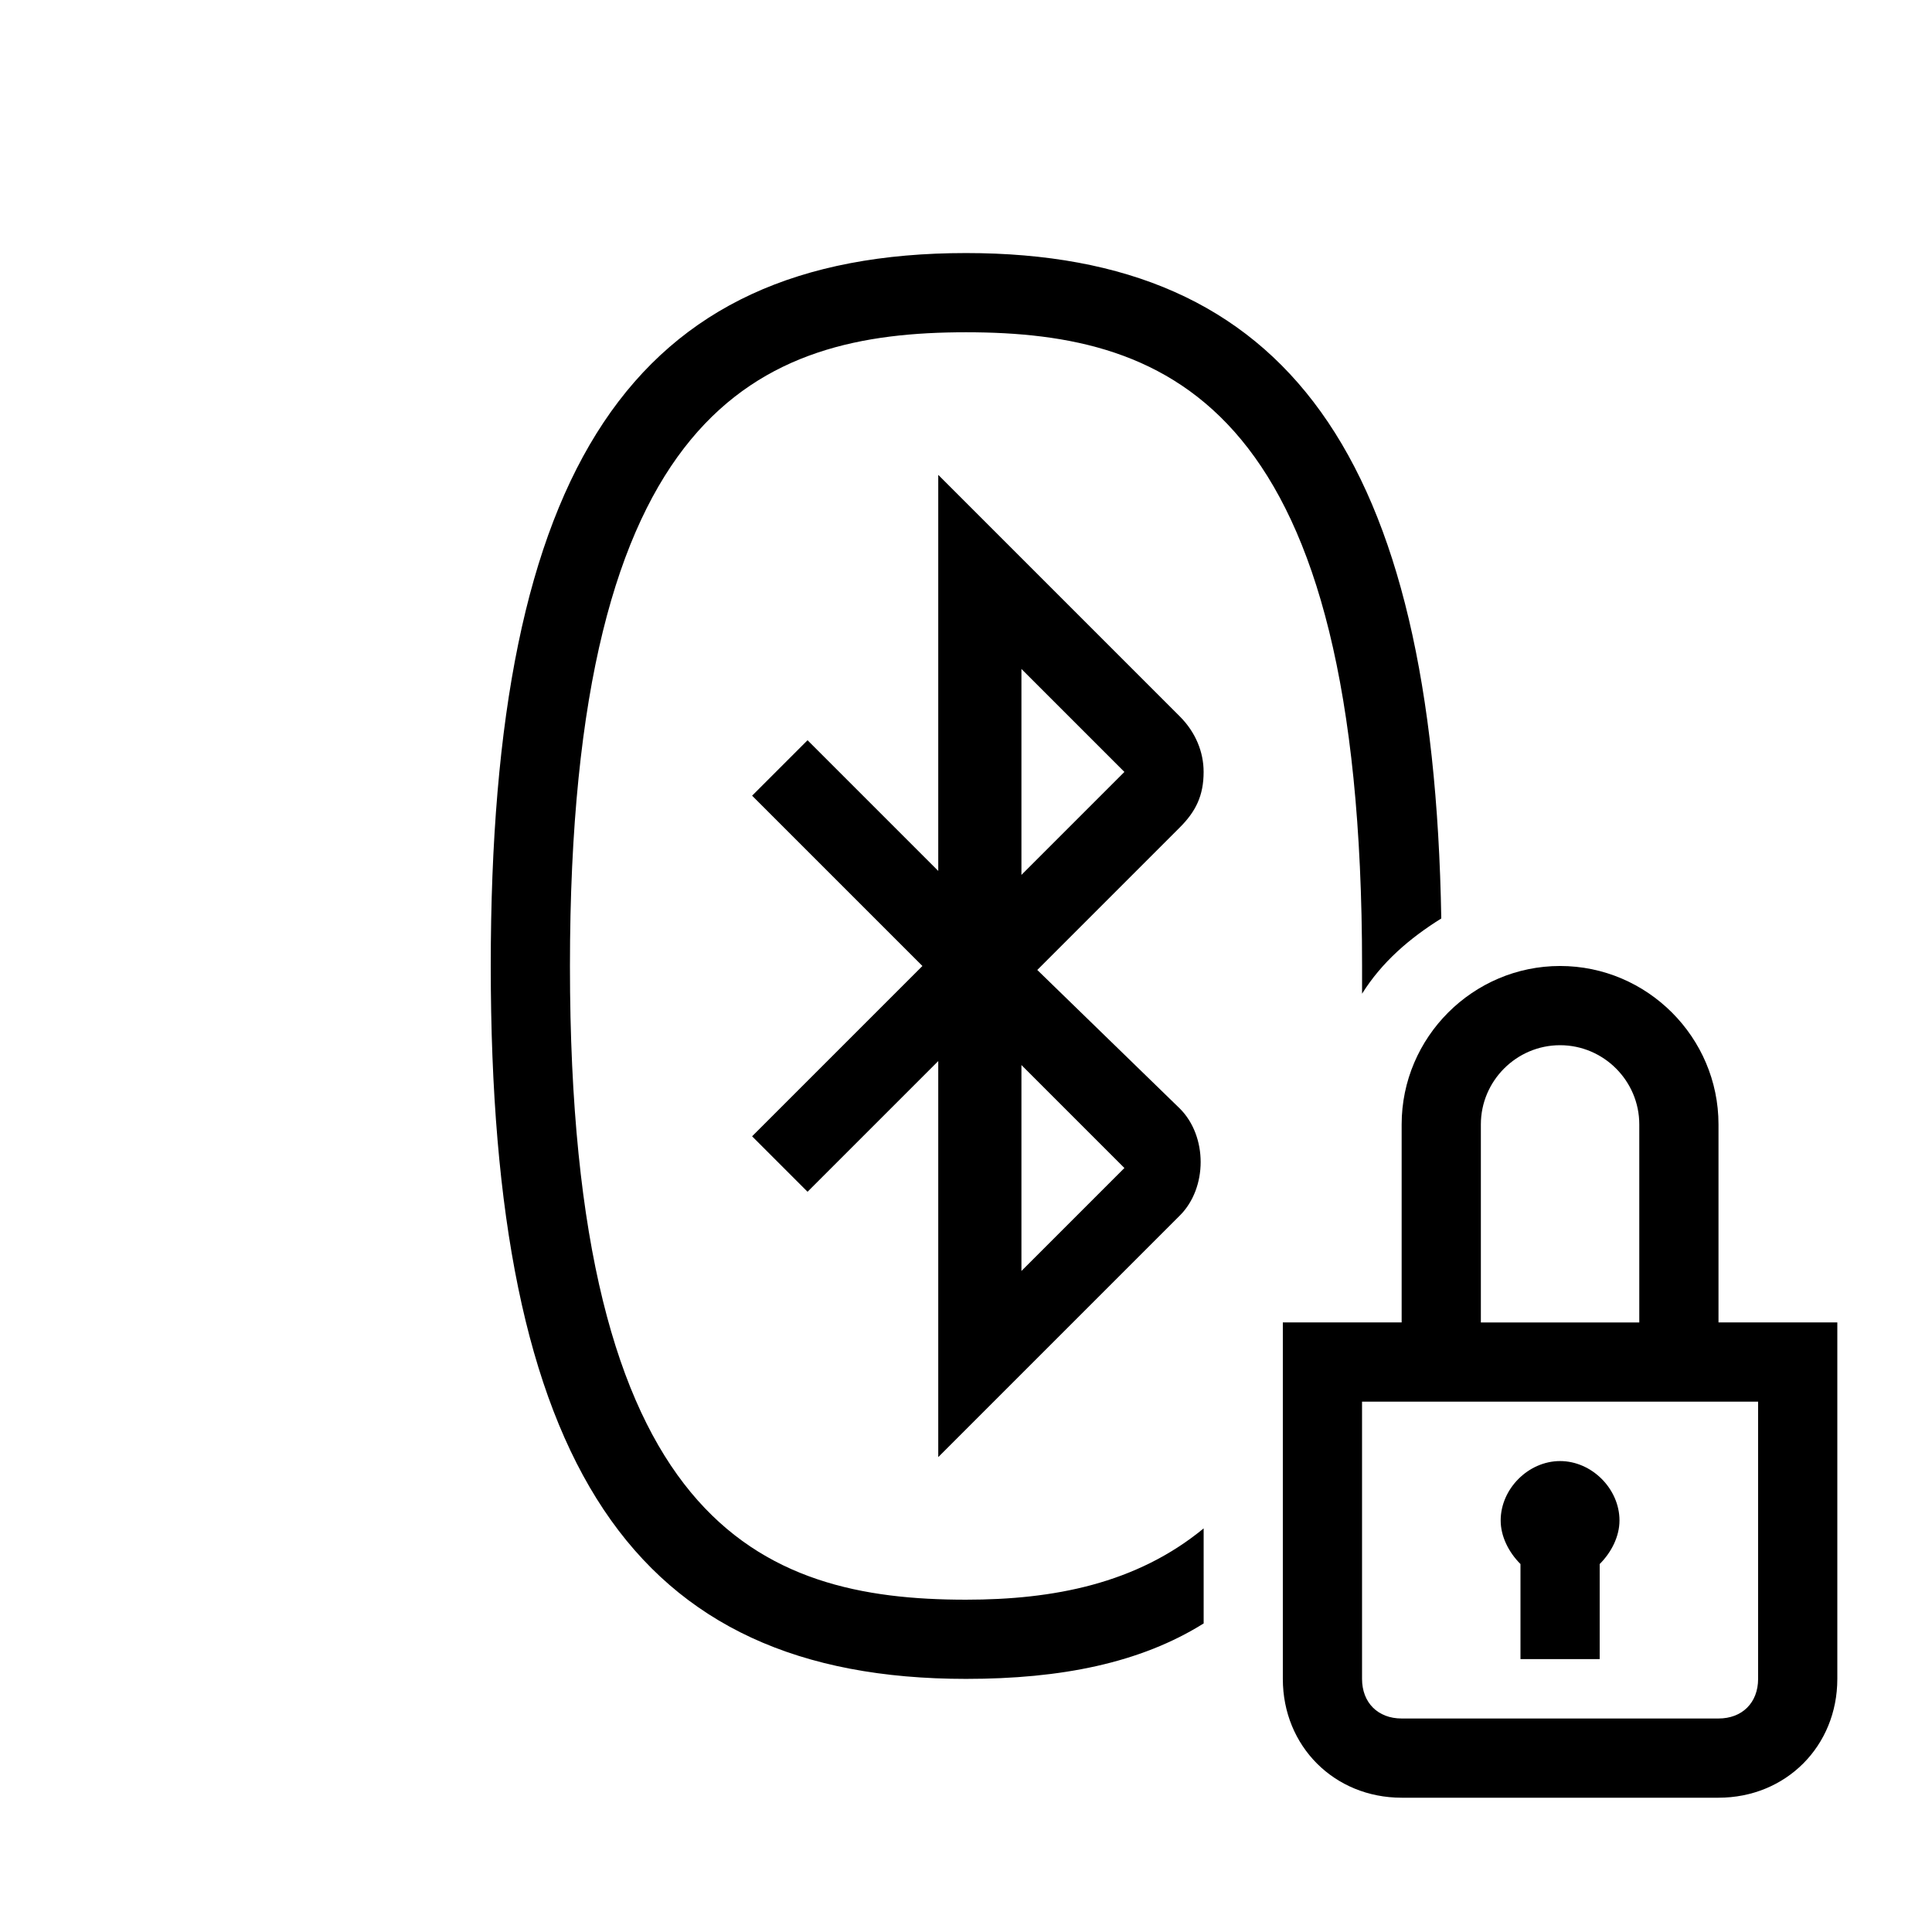<?xml version="1.0" encoding="UTF-8"?>
<!-- Uploaded to: ICON Repo, www.svgrepo.com, Generator: ICON Repo Mixer Tools -->
<svg fill="#000000" width="800px" height="800px" version="1.1" viewBox="144 144 512 512" xmlns="http://www.w3.org/2000/svg">
 <g>
  <path d="m462.98 549.04c-17.844 14.695-39.887 18.895-62.977 18.895-54.578 0-104.96-19.941-104.96-167.94s50.379-167.94 104.96-167.94c54.578 0 104.96 19.941 104.96 167.94v7.348c5.246-8.398 12.594-14.695 20.992-19.941-2.102-122.8-40.938-176.34-125.95-176.34-88.168 0-125.95 56.68-125.95 188.93s37.785 188.93 125.95 188.93c25.191 0 46.184-4.199 62.977-14.695z"/>
  <path d="m599.42 494.46v-52.48c0-23.09-18.895-41.984-41.984-41.984s-41.984 18.895-41.984 41.984v52.48h-31.488v94.465c0 17.844 13.645 31.488 31.488 31.488h83.969c17.844 0 31.488-13.645 31.488-31.488v-94.465zm-62.977-52.477c0-11.547 9.445-20.992 20.992-20.992s20.992 9.445 20.992 20.992v52.48h-41.984zm73.473 146.94c0 6.297-4.199 10.496-10.496 10.496h-83.969c-6.297 0-10.496-4.199-10.496-10.496v-73.473h104.96z"/>
  <path d="m573.18 546.94c0-8.398-7.348-15.742-15.742-15.742-8.398 0-15.742 7.348-15.742 15.742 0 4.199 2.098 8.398 5.246 11.547v25.191h20.992v-25.191c3.144-3.148 5.246-7.348 5.246-11.547z"/>
  <path d="m418.89 401.05 37.785-37.785c4.199-4.199 6.297-8.398 6.297-14.695 0-5.246-2.098-10.496-6.297-14.695l-64.027-64.027v104.96l-34.637-34.637-14.695 14.695 45.133 45.133-45.133 45.133 14.695 14.695 34.637-34.637v104.96l64.027-64.027c7.348-7.348 7.348-20.992 0-28.34zm-4.199-79.77 27.289 27.289-27.289 27.289zm0 159.54v-54.578l27.289 27.289z"/>
 </g>
</svg>